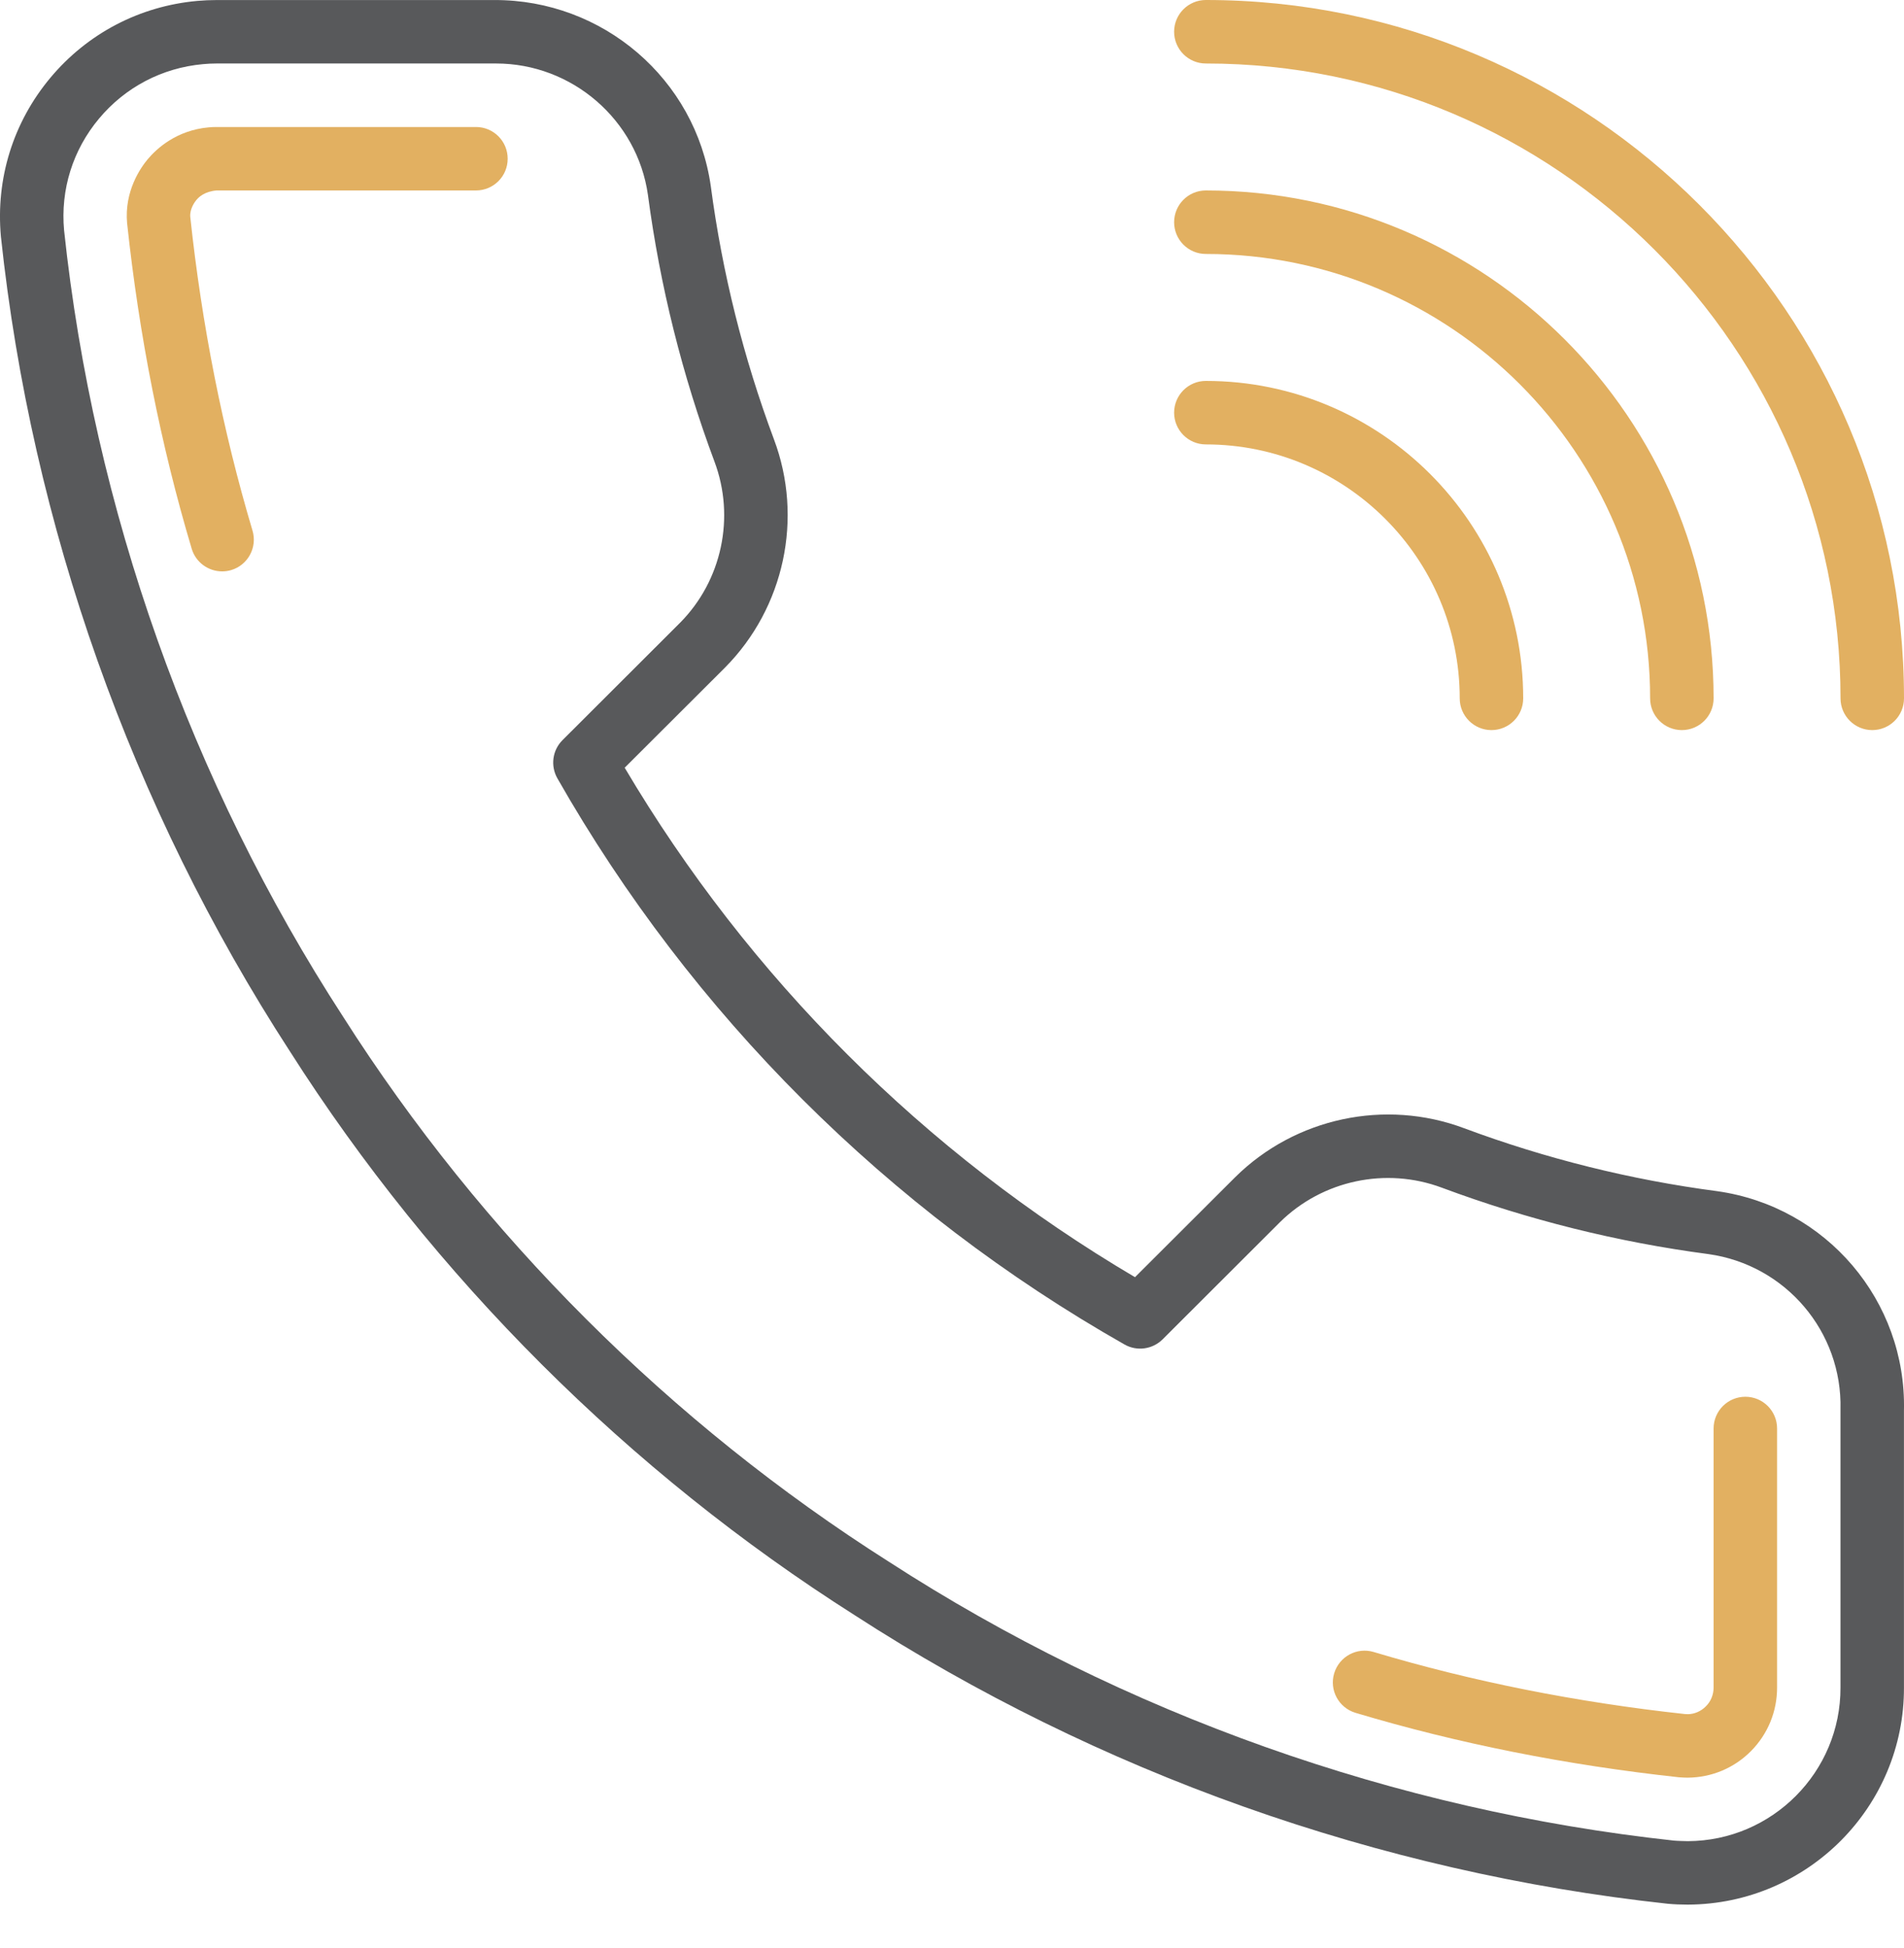 <svg width="44" height="45" viewBox="0 0 44 45" fill="none" xmlns="http://www.w3.org/2000/svg">
<path d="M27.866 0C27.461 0 27.133 0.329 27.133 0.733C27.133 1.138 27.461 1.467 27.866 1.467C35.953 1.467 42.533 8.046 42.533 16.134C42.533 16.538 42.862 16.867 43.266 16.867C43.672 16.867 44 16.538 44 16.134C44 7.237 36.762 0 27.866 0Z" fill="#E2B061"/>
<path d="M27.866 4.4C27.461 4.4 27.133 4.729 27.133 5.134C27.133 5.538 27.461 5.867 27.866 5.867C33.528 5.867 38.133 10.472 38.133 16.134C38.133 16.539 38.462 16.867 38.866 16.867C39.272 16.867 39.6 16.539 39.6 16.134C39.6 9.664 34.336 4.4 27.866 4.4Z" fill="#E2B061"/>
<path d="M27.866 8.8C27.461 8.8 27.133 9.129 27.133 9.534C27.133 9.938 27.461 10.267 27.866 10.267C31.101 10.267 33.733 12.899 33.733 16.134C33.733 16.538 34.062 16.867 34.466 16.867C34.872 16.867 35.2 16.538 35.2 16.134C35.2 12.09 31.91 8.8 27.866 8.8Z" fill="#E2B061"/>
<path d="M39.683 27.519C37.688 27.257 35.72 26.767 33.836 26.065C32.01 25.381 29.936 25.822 28.547 27.193L26.229 29.506C21.369 26.64 17.308 22.588 14.436 17.736L16.755 15.422C18.127 14.038 18.57 11.967 17.884 10.146C17.181 8.264 16.69 6.301 16.426 4.302C16.075 1.825 13.93 -0.009 11.422 0.001H5.006C4.857 0.001 4.707 0.008 4.559 0.021C3.227 0.141 2.02 0.773 1.163 1.798C0.306 2.824 -0.101 4.122 0.021 5.465C0.732 12.144 3.042 18.654 6.698 24.286C10.017 29.499 14.532 34.005 19.75 37.314C25.372 40.953 31.864 43.258 38.539 43.981C38.691 43.995 38.842 44.001 38.995 44.001C38.999 44.001 39.004 44.001 39.009 44.001C41.772 43.989 44.01 41.737 43.999 38.981V32.587C44.057 30.052 42.206 27.874 39.683 27.519ZM42.532 32.561C42.532 32.567 42.532 32.574 42.532 32.579V38.985C42.54 40.934 40.956 42.527 39.004 42.535C38.889 42.531 38.779 42.531 38.682 42.522C32.248 41.824 25.976 39.597 20.54 36.079C15.498 32.881 11.139 28.53 7.931 23.492C4.397 18.048 2.166 11.761 1.481 5.321C1.395 4.381 1.682 3.464 2.289 2.739C2.895 2.014 3.748 1.567 4.691 1.482C4.796 1.472 4.901 1.467 5.006 1.467H11.429C11.441 1.467 11.453 1.467 11.464 1.467C13.221 1.467 14.727 2.769 14.973 4.501C15.251 6.602 15.768 8.675 16.51 10.661C16.995 11.949 16.682 13.413 15.716 14.387L13 17.098C12.765 17.332 12.717 17.692 12.88 17.98C15.988 23.436 20.521 27.959 25.987 31.061C26.274 31.224 26.633 31.174 26.867 30.942L29.58 28.234C30.561 27.267 32.029 26.955 33.322 27.439C35.31 28.18 37.386 28.697 39.484 28.973C41.267 29.224 42.577 30.766 42.532 32.561Z" fill="#58595B"/>
<path d="M11 2.934H5.006C4.944 2.934 4.884 2.937 4.823 2.942C4.076 3.01 3.619 3.434 3.413 3.679C3.248 3.877 2.871 4.415 2.937 5.154C3.215 7.755 3.716 10.286 4.43 12.677C4.525 12.994 4.816 13.2 5.132 13.2C5.202 13.2 5.272 13.191 5.343 13.17C5.731 13.054 5.951 12.645 5.835 12.257C5.148 9.953 4.664 7.511 4.397 5.011C4.381 4.825 4.502 4.664 4.539 4.619C4.599 4.547 4.733 4.423 5.006 4.4H10.998C10.999 4.4 10.999 4.4 10.999 4.4C11.404 4.4 11.732 4.073 11.732 3.668C11.733 3.263 11.405 2.934 11 2.934Z" fill="#E2B061"/>
<path d="M40.334 32.268C39.929 32.268 39.6 32.596 39.6 33.001L39.6 38.984C39.6 39.149 39.538 39.305 39.422 39.42C39.307 39.536 39.155 39.6 39.01 39.601L38.942 39.599C36.436 39.327 34.015 38.845 31.745 38.165C31.358 38.048 30.949 38.269 30.832 38.657C30.715 39.045 30.936 39.453 31.324 39.57C33.679 40.276 36.189 40.776 38.797 41.059C38.857 41.065 38.98 41.068 38.997 41.068C39.552 41.065 40.073 40.848 40.464 40.454C40.855 40.059 41.069 39.536 41.067 38.981L41.067 33.001C41.067 32.596 40.739 32.268 40.334 32.268Z" fill="#E2B061"/>
</svg>

